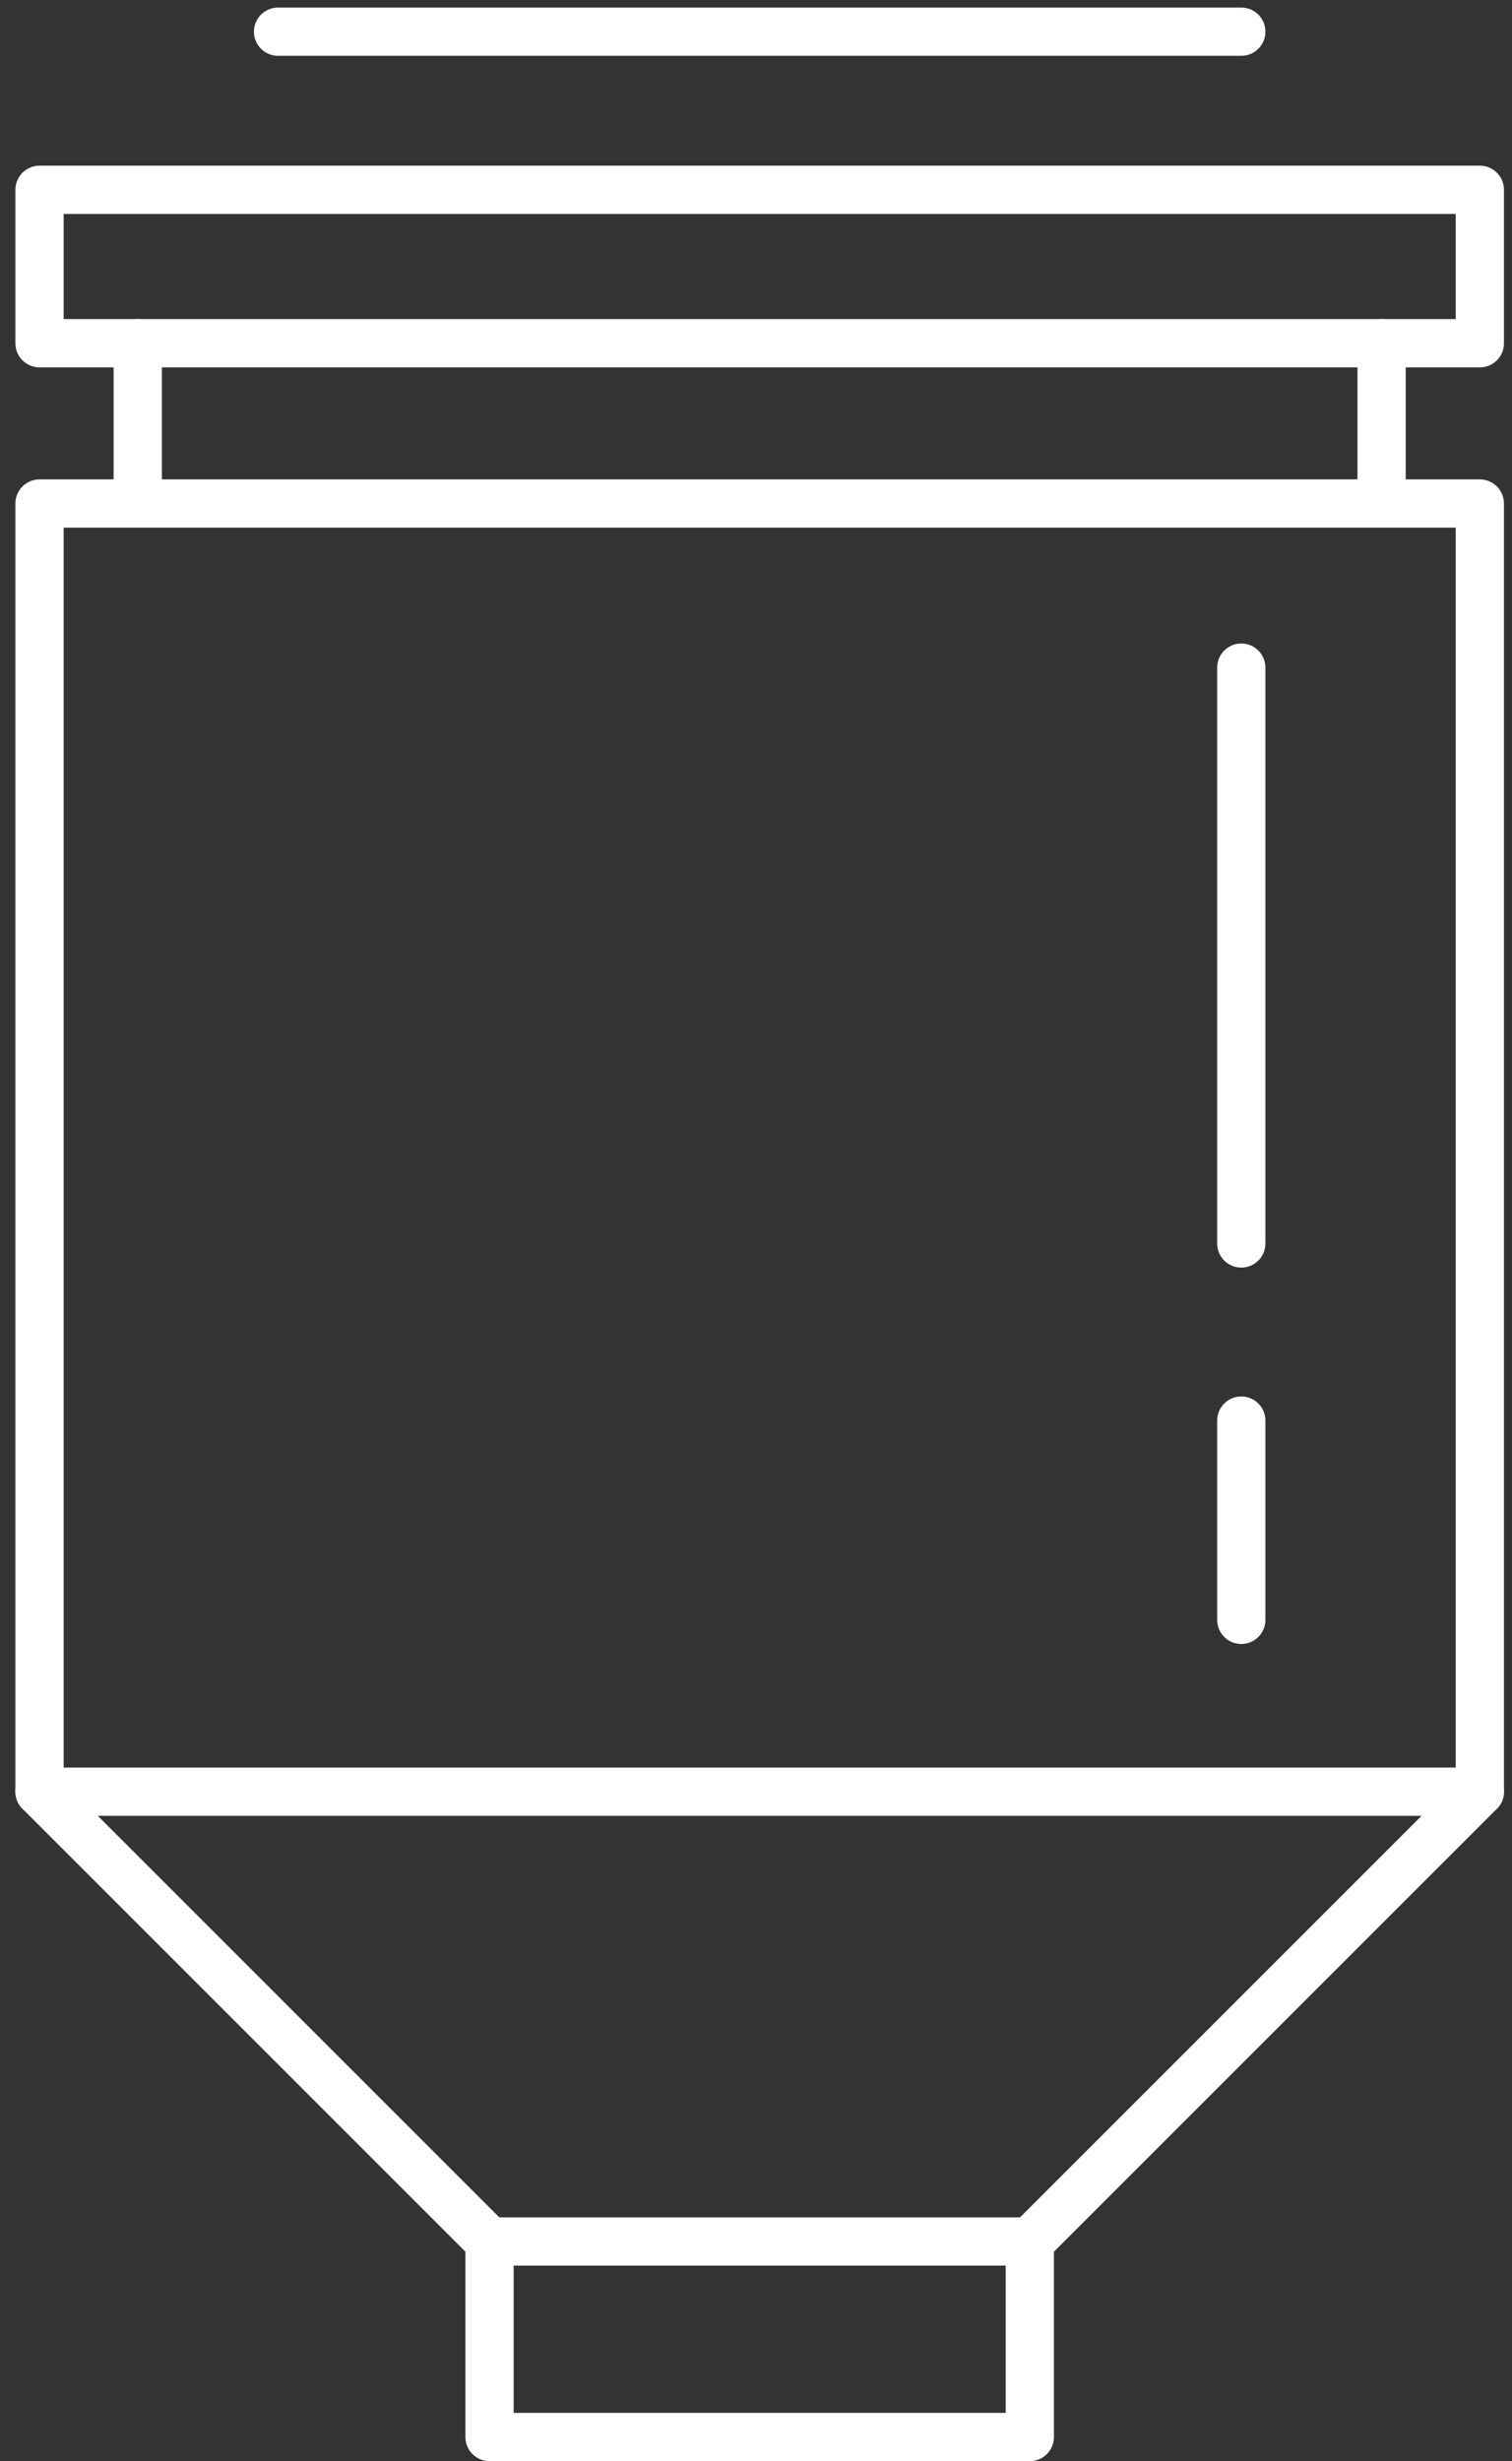 <svg width="94" height="153" fill="none" xmlns="http://www.w3.org/2000/svg"><rect width="100%" height="100%" fill="#333333" stroke="none"/><path stroke="#fff" stroke-width="3" stroke-linecap="round" stroke-linejoin="round" d="M2.457 31.303H92v80.082H2.457zm0-19.503H92v9.539H2.457zM77.17 1.97H17.287M77.17 77.305v-35.8m0 59.197V88.315"/><path d="M2.457 111.384l27.963 27.964h33.616L92 111.384m-61.566 28.274v11.846h33.588v-11.846M8.563 30.823v-9.485m77.33 9.485v-9.485" stroke="#fff" stroke-width="3" stroke-linecap="round" stroke-linejoin="round"/></svg>